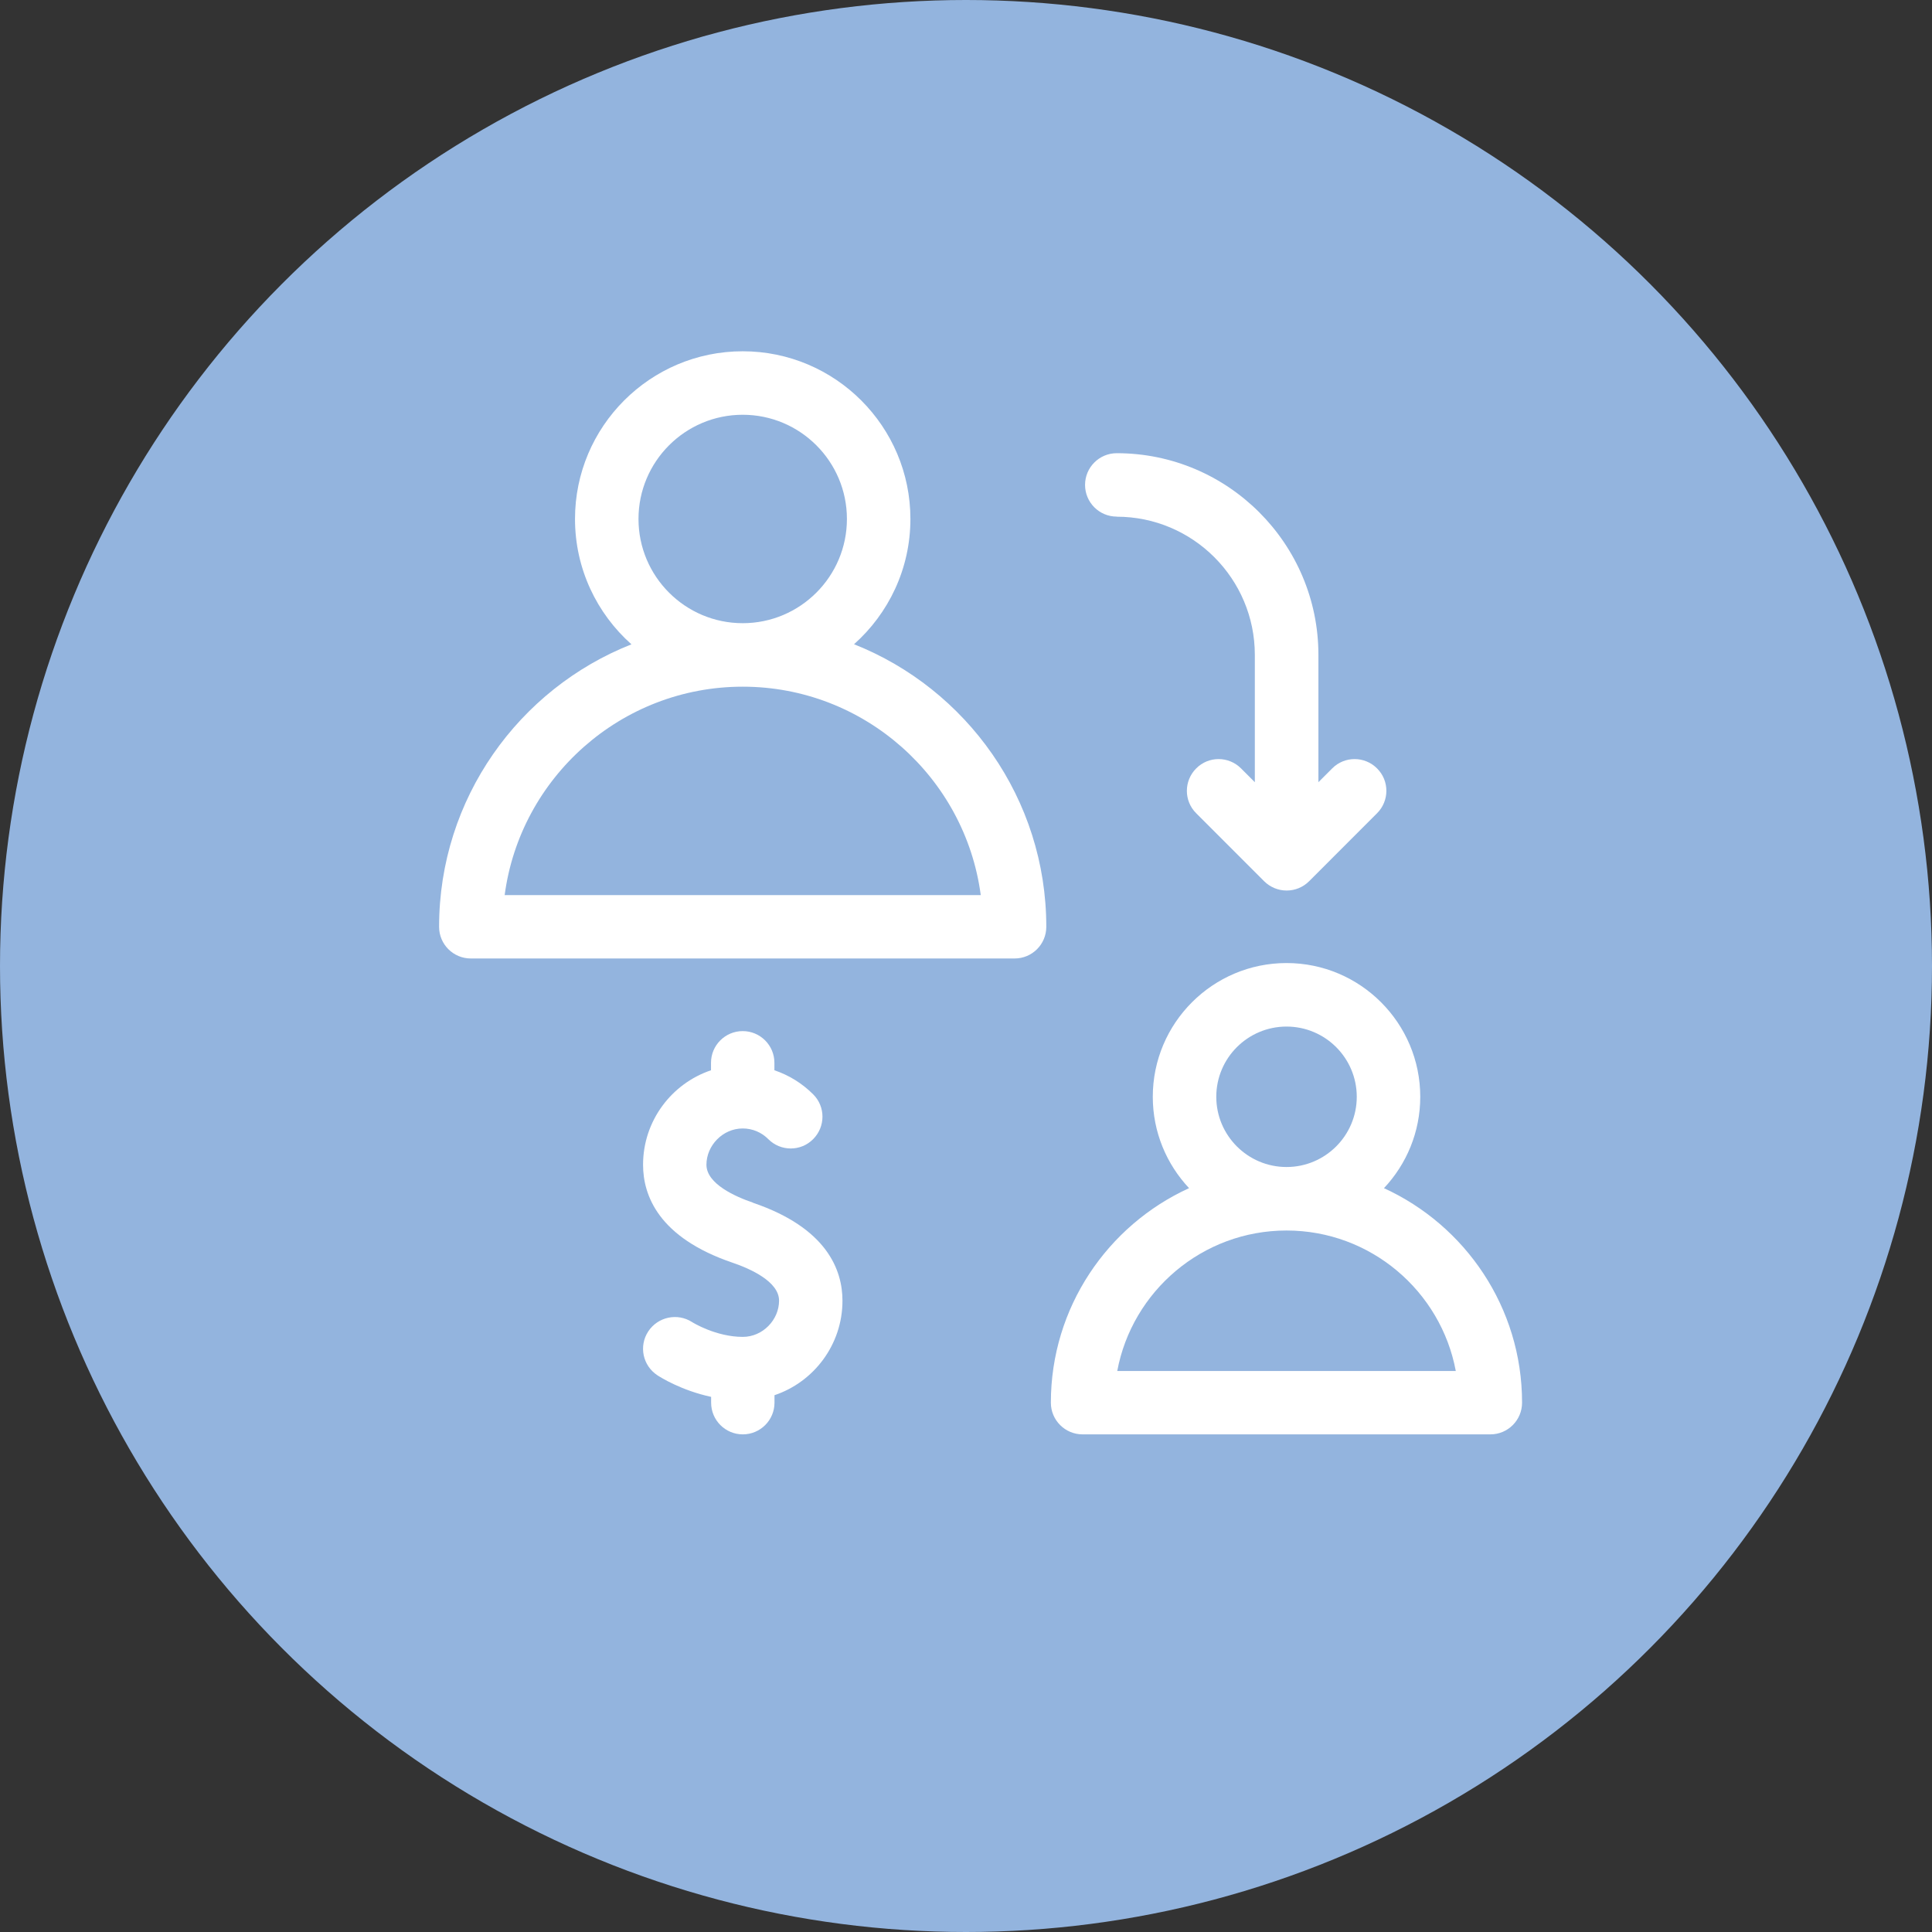 <?xml version="1.0" encoding="UTF-8"?>
<svg xmlns="http://www.w3.org/2000/svg" width="66" height="66" viewBox="0 0 66 66" fill="none">
  <rect x="0" y="0" width="66" height="66" fill="#333333" stroke="none"/>
  <circle cx="33" cy="33" r="33" fill="#93B4DE"></circle>
  <g clip-path="url(#clip0_161_63839)">
    <path d="M25.722 41.084C25.128 40.882 24.133 40.444 24.133 39.789C24.133 39.134 24.689 38.55 25.372 38.55C25.701 38.55 26.012 38.678 26.246 38.915C26.671 39.34 27.357 39.34 27.778 38.915C28.203 38.49 28.203 37.804 27.778 37.383C27.399 37.004 26.947 36.728 26.455 36.562V36.307C26.455 35.709 25.97 35.224 25.372 35.224C24.774 35.224 24.289 35.709 24.289 36.307V36.562C22.941 37.015 21.968 38.292 21.968 39.789C21.968 40.84 22.498 42.277 25.025 43.136C25.62 43.338 26.614 43.777 26.614 44.432C26.614 45.086 26.058 45.67 25.375 45.67C24.459 45.67 23.663 45.178 23.642 45.164C23.142 44.842 22.474 44.984 22.145 45.483C21.816 45.985 21.957 46.654 22.46 46.983C22.562 47.05 23.277 47.5 24.293 47.719V47.917C24.293 48.515 24.777 49 25.375 49C25.973 49 26.458 48.515 26.458 47.917V47.662C27.806 47.209 28.78 45.932 28.78 44.435C28.78 43.384 28.249 41.947 25.722 41.088V41.084Z" fill="white"></path>
    <path d="M29.172 22.011C30.354 20.96 31.101 19.431 31.101 17.729C31.101 14.569 28.532 12 25.372 12C22.212 12 19.643 14.569 19.643 17.729C19.643 19.431 20.389 20.96 21.571 22.011C17.728 23.529 15 27.283 15 31.661C15 32.259 15.485 32.743 16.083 32.743H34.661C35.259 32.743 35.743 32.259 35.743 31.661C35.743 27.283 33.015 23.529 29.172 22.007V22.011ZM25.372 14.169C27.336 14.169 28.932 15.765 28.932 17.729C28.932 19.693 27.336 21.289 25.372 21.289C23.408 21.289 21.812 19.693 21.812 17.729C21.812 15.765 23.408 14.169 25.372 14.169ZM17.24 30.578C17.771 26.565 21.217 23.458 25.372 23.458C29.526 23.458 32.973 26.565 33.504 30.578H17.24Z" fill="white"></path>
    <path d="M47.279 40.589C48.047 39.771 48.518 38.675 48.518 37.468C48.518 34.948 46.469 32.899 43.95 32.899C41.43 32.899 39.381 34.948 39.381 37.468C39.381 38.675 39.852 39.771 40.62 40.589C37.838 41.859 35.899 44.665 35.899 47.917C35.899 48.515 36.384 49 36.982 49H50.914C51.512 49 51.996 48.515 51.996 47.917C51.996 44.665 50.057 41.859 47.276 40.589H47.279ZM41.55 37.468C41.55 36.144 42.626 35.069 43.95 35.069C45.273 35.069 46.349 36.144 46.349 37.468C46.349 38.791 45.273 39.867 43.95 39.867C42.626 39.867 41.55 38.791 41.55 37.468ZM38.167 46.835C38.677 44.106 41.076 42.036 43.95 42.036C46.823 42.036 49.222 44.106 49.732 46.835H38.167Z" fill="white"></path>
    <path d="M38.146 17.651C40.751 17.651 42.867 19.767 42.867 22.372V26.721L42.396 26.25C41.971 25.825 41.285 25.825 40.864 26.25C40.439 26.675 40.439 27.361 40.864 27.782L43.185 30.104C43.387 30.305 43.663 30.422 43.953 30.422C44.243 30.422 44.516 30.309 44.721 30.104L47.042 27.782C47.467 27.358 47.467 26.671 47.042 26.25C46.618 25.825 45.931 25.825 45.51 26.25L45.039 26.721V22.372C45.039 18.575 41.95 15.482 38.15 15.482C37.552 15.482 37.067 15.967 37.067 16.565C37.067 17.163 37.552 17.648 38.15 17.648L38.146 17.651Z" fill="white"></path>
  </g>
  <defs>
    <clipPath id="clip0_161_63839">
      <rect width="37" height="37" fill="white" transform="translate(15 12)"></rect>
    </clipPath>
  </defs>
</svg>
